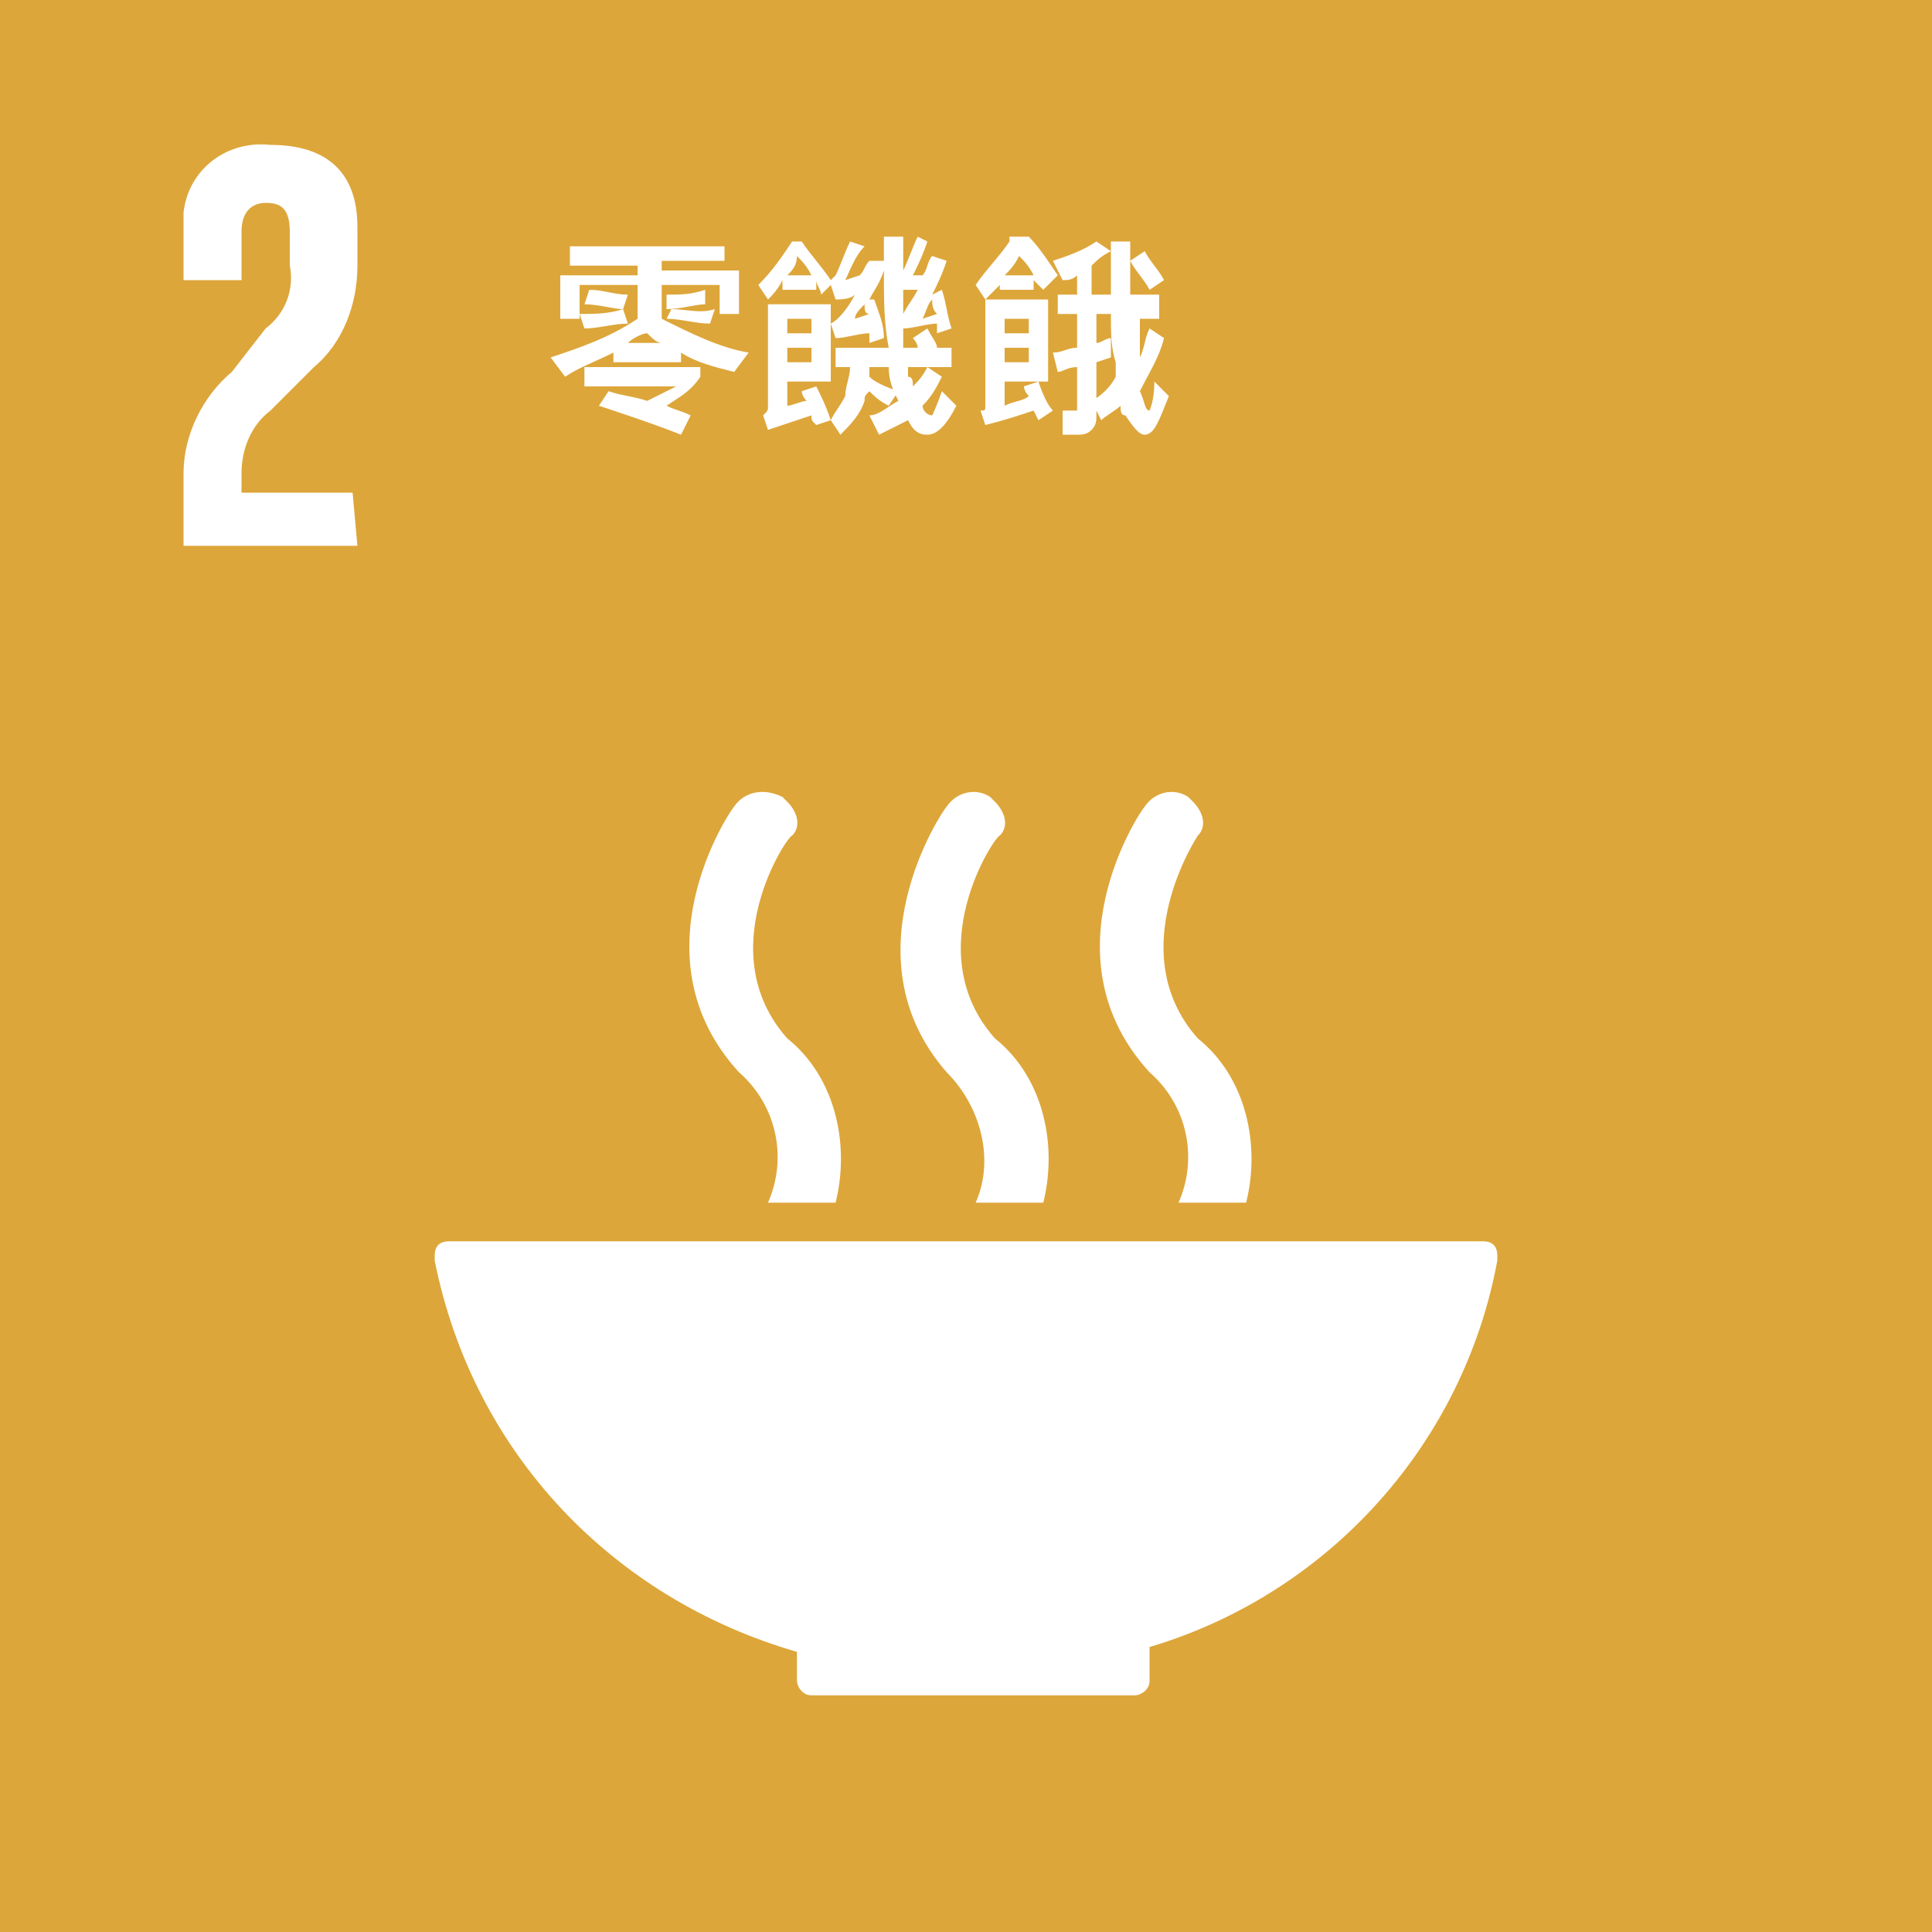 <?xml version="1.0" encoding="utf-8"?>
<!-- Generator: Adobe Illustrator 27.3.1, SVG Export Plug-In . SVG Version: 6.00 Build 0)  -->
<svg version="1.1" id="i-sdg-12" xmlns="http://www.w3.org/2000/svg" xmlns:xlink="http://www.w3.org/1999/xlink" x="0px" y="0px"
	 viewBox="0 0 40 40" style="enable-background:new 0 0 40 40;" xml:space="preserve">
<style type="text/css">
	.st0{fill:#DDA63A;}
	.st1{clip-path:url(#SVGID_00000108998117076188357470000015830048861091125427_);fill:#FFFFFF;}
</style>
<g>
	<rect class="st0" width="40" height="40"/>
	<g>
		<defs>
			<rect id="SVGID_1_" width="40" height="40"/>
		</defs>
		<clipPath id="SVGID_00000042738892900405495000000012376837407062224804_">
			<use xlink:href="#SVGID_1_"  style="overflow:visible;"/>
		</clipPath>
		<path style="clip-path:url(#SVGID_00000042738892900405495000000012376837407062224804_);fill:#FFFFFF;" d="M7.3,10.2H5V9.8
			c0-0.5,0.2-1,0.6-1.3l0.9-0.9c0.6-0.5,0.9-1.3,0.9-2.1V4.7C7.4,3.6,6.8,3,5.6,3C4.7,2.9,3.9,3.5,3.8,4.4c0,0.1,0,0.3,0,0.4v1H5v-1
			c0-0.5,0.3-0.6,0.5-0.6c0.3,0,0.5,0.1,0.5,0.6v0.7C6.1,6,5.9,6.5,5.5,6.8L4.8,7.7c-0.6,0.5-1,1.3-1,2.1v1.5h3.6L7.3,10.2z"/>
		<path style="clip-path:url(#SVGID_00000042738892900405495000000012376837407062224804_);fill:#FFFFFF;" d="M16.5,34.2v0.6
			c0,0.1,0.1,0.3,0.3,0.3h6.7c0.1,0,0.3-0.1,0.3-0.3v0v-0.7c3.7-1.1,6.5-4.2,7.2-8v-0.1c0-0.2-0.1-0.3-0.3-0.3H9.3
			c-0.2,0-0.3,0.1-0.3,0.3l0,0.1C9.8,30.1,12.7,33.1,16.5,34.2 M23.7,16.7c-0.1,0.1-2.1,3.1,0.1,5.5c0.8,0.7,1,1.8,0.6,2.7h1.4
			c0.3-1.2,0-2.6-1-3.4c-1.6-1.8,0-4.2,0-4.2c0.2-0.2,0.1-0.5-0.1-0.7c0,0-0.1-0.1-0.1-0.1C24.3,16.3,23.9,16.4,23.7,16.7
			 M20.2,24.9h1.4c0.3-1.2,0-2.6-1-3.4c-1.6-1.8,0-4.2,0.1-4.2c0.2-0.2,0.1-0.5-0.1-0.7c0,0-0.1-0.1-0.1-0.1
			c-0.3-0.2-0.7-0.1-0.9,0.2c-0.1,0.1-2.1,3.1,0,5.5C20.3,22.9,20.6,24,20.2,24.9 M15.2,16.7c-0.1,0.1-2.1,3.1,0.1,5.5
			c0.8,0.7,1,1.8,0.6,2.7h1.4c0.3-1.2,0-2.6-1-3.4c-1.6-1.8,0-4.2,0.1-4.2c0.2-0.2,0.1-0.5-0.1-0.7c0,0-0.1-0.1-0.1-0.1
			C15.8,16.3,15.4,16.4,15.2,16.7"/>
		<path style="clip-path:url(#SVGID_00000042738892900405495000000012376837407062224804_);fill:#FFFFFF;" d="M13.9,6.4l-0.1,0.2
			c0.3,0,0.6,0.1,0.9,0.1l0.1-0.3C14.5,6.5,14.2,6.4,13.9,6.4 M12.2,6l-0.1,0.3c0.3,0,0.6,0.1,0.8,0.1L13,6.1
			C12.7,6.1,12.5,6,12.2,6L12.2,6z M12.9,6.4c-0.3,0.1-0.6,0.1-0.9,0.1l0.1,0.3c0.3,0,0.6-0.1,0.9-0.1L12.9,6.4z M13.8,6.4
			c0.3,0,0.6-0.1,0.8-0.1L14.6,6c-0.3,0.1-0.5,0.1-0.8,0.1L13.8,6.4z M12.7,7.3v0.2h1.4V7.3c0.3,0.2,0.7,0.3,1.1,0.4l0.3-0.4
			c-0.6-0.1-1.2-0.4-1.8-0.7V5.9h1.2v0.6h0.4V5.6h-1.6V5.4H15V5.1h-3.2v0.4h1.4v0.2h-1.6v0.9H12V5.9h1.2v0.7C12.6,7,12,7.2,11.4,7.4
			l0.3,0.4C12,7.6,12.3,7.5,12.7,7.3L12.7,7.3z M13.7,7.1H13c0.1-0.1,0.3-0.2,0.4-0.2C13.5,7,13.6,7.1,13.7,7.1L13.7,7.1z M12.6,8.1
			l-0.2,0.3C13,8.6,13.6,8.8,14.1,9l0.2-0.4c-0.2-0.1-0.3-0.1-0.5-0.2c0.3-0.2,0.5-0.3,0.7-0.6V7.6h-2.4V8H14
			c-0.2,0.1-0.4,0.2-0.6,0.3C13.1,8.2,12.9,8.2,12.6,8.1L12.6,8.1z M16.4,5c-0.2,0.3-0.4,0.6-0.7,0.9l0.2,0.3
			C16,6.1,16.1,6,16.2,5.8V6h0.7V5.8C16.9,5.9,17,6,17,6.1l0.2-0.2l0.1,0.3c0.1,0,0.3,0,0.4-0.1c-0.1,0.2-0.3,0.5-0.5,0.6L17.3,7
			c0.2,0,0.5-0.1,0.7-0.1c0,0.1,0,0.1,0,0.2l0.3-0.1c0-0.3-0.1-0.5-0.2-0.8l-0.1,0c0.1-0.2,0.2-0.3,0.3-0.6c0,0.6,0,1.1,0.1,1.6
			h-1.1v0.4h0.3c0,0.2-0.1,0.4-0.1,0.6c-0.1,0.2-0.2,0.3-0.3,0.5C17.1,8.4,17,8.2,16.9,8l-0.3,0.1c0,0.1,0.1,0.2,0.1,0.2
			c-0.1,0-0.3,0.1-0.4,0.1V7.9h0.9V6.3h-1.3v2.1c0,0.1,0,0.1-0.1,0.2l0.1,0.3c0.3-0.1,0.6-0.2,0.9-0.3c0,0.1,0,0.1,0.1,0.2l0.3-0.1
			L17.4,9c0.2-0.2,0.4-0.4,0.5-0.7c0-0.1,0-0.1,0.1-0.2c0.1,0.1,0.2,0.2,0.4,0.3l0.2-0.3C18.3,8,18.1,7.9,18,7.8c0-0.1,0-0.1,0-0.2
			h0.4c0,0.3,0.1,0.5,0.2,0.7c-0.2,0.1-0.4,0.3-0.6,0.3L18.2,9c0.2-0.1,0.4-0.2,0.6-0.3C18.9,8.9,19,9,19.2,9c0.2,0,0.4-0.2,0.6-0.6
			l-0.3-0.3c-0.1,0.3-0.2,0.5-0.2,0.5c-0.1,0-0.2-0.1-0.2-0.2c0.2-0.2,0.3-0.4,0.4-0.6l-0.3-0.2C19.1,7.8,19,7.9,18.9,8
			c0-0.1,0-0.2-0.1-0.2c0-0.1,0-0.1,0-0.2h0.9V7.2h-0.3c0-0.1-0.1-0.2-0.2-0.4L18.9,7C18.9,7,19,7.1,19,7.2h-0.3c0-0.1,0-0.2,0-0.4
			c0.2,0,0.5-0.1,0.7-0.1l0,0.2l0.3-0.1c-0.1-0.3-0.1-0.5-0.2-0.8l-0.2,0.1c0.1-0.2,0.2-0.4,0.3-0.7l-0.3-0.1
			c-0.1,0.1-0.1,0.3-0.2,0.4c-0.1,0-0.1,0-0.2,0c0.1-0.2,0.2-0.4,0.3-0.7L19,4.9c-0.1,0.2-0.2,0.5-0.3,0.7c0,0,0,0,0,0
			c0-0.2,0-0.5,0-0.7h-0.4v0.5L18,5.4c-0.1,0.1-0.1,0.2-0.2,0.3l-0.3,0.1c0.1-0.2,0.2-0.5,0.4-0.7L17.6,5c-0.1,0.2-0.2,0.5-0.3,0.7
			c0,0-0.1,0.1-0.1,0.1c-0.2-0.3-0.4-0.5-0.6-0.8L16.4,5z M18.7,6.5c0-0.1,0-0.3,0-0.5C18.8,6,18.9,6,19,6
			C18.9,6.2,18.8,6.3,18.7,6.5L18.7,6.5z M16.3,5.7c0.1-0.1,0.2-0.2,0.2-0.4c0.1,0.1,0.2,0.2,0.3,0.4H16.3z M16.3,7.2h0.5v0.3h-0.5
			L16.3,7.2z M16.8,6.9h-0.5V6.6h0.5V6.9z M17.9,6.3c0,0.1,0,0.2,0.1,0.2l-0.3,0.1C17.7,6.5,17.8,6.4,17.9,6.3L17.9,6.3z M19.3,6.2
			c0,0.1,0,0.2,0.1,0.3l-0.3,0.1C19.2,6.4,19.2,6.3,19.3,6.2L19.3,6.2z M20.9,5c-0.2,0.3-0.5,0.6-0.7,0.9l0.2,0.3
			c0.1-0.1,0.2-0.2,0.3-0.3V6h0.7V5.8L21.6,6l0.3-0.3c-0.2-0.3-0.4-0.6-0.6-0.8H20.9z M20.8,5.7c0.1-0.1,0.2-0.2,0.3-0.4
			c0.1,0.1,0.2,0.2,0.3,0.4H20.8z M20.8,7.2h0.5v0.3h-0.5V7.2z M21.3,6.9h-0.5V6.6h0.5V6.9z M21.5,7.9L21.2,8c0,0.1,0.1,0.2,0.1,0.2
			c-0.1,0.1-0.3,0.1-0.5,0.2V7.9h0.9V6.2h-1.3v2.2c0,0.1,0,0.1-0.1,0.1l0.1,0.3c0.4-0.1,0.7-0.2,1-0.3l0.1,0.2l0.3-0.2
			C21.7,8.4,21.6,8.2,21.5,7.9L21.5,7.9z M22.3,9c0.1,0,0.2,0,0.3-0.1c0.1-0.1,0.1-0.2,0.1-0.3V7.5L23,7.4V7c-0.1,0-0.2,0.1-0.3,0.1
			V6.5H23c0,0.4,0,0.7,0.1,1c0,0.1,0,0.2,0,0.3c-0.1,0.2-0.3,0.4-0.5,0.5l0.2,0.4c0.1-0.1,0.3-0.2,0.4-0.3c0,0.1,0,0.2,0.1,0.2
			C23.5,8.9,23.6,9,23.7,9c0.2,0,0.3-0.3,0.5-0.8l-0.3-0.3c0,0.4-0.1,0.6-0.1,0.6c-0.1,0-0.1-0.2-0.2-0.4c0.2-0.4,0.4-0.7,0.5-1.1
			l-0.3-0.2c-0.1,0.2-0.1,0.4-0.2,0.6c0-0.2,0-0.5,0-0.8H24V6.1h-0.6l0-0.7c0.1,0.2,0.3,0.4,0.4,0.6l0.3-0.2
			c-0.1-0.2-0.3-0.4-0.4-0.6l-0.3,0.2V5H23c0,0.4,0,0.8,0,1.1h-0.4V5.5c0.1-0.1,0.2-0.2,0.4-0.3L22.7,5c-0.3,0.2-0.6,0.3-0.9,0.4
			l0.2,0.4c0.1,0,0.2,0,0.3-0.1v0.4h-0.4v0.4h0.4v0.7c-0.2,0-0.3,0.1-0.5,0.1l0.1,0.4c0.1,0,0.2-0.1,0.4-0.1v0.8c0,0,0,0,0,0.1
			c0,0,0,0-0.1,0c-0.1,0-0.2,0-0.2,0L22,9L22.3,9z"/>
	</g>
</g>
</svg>
